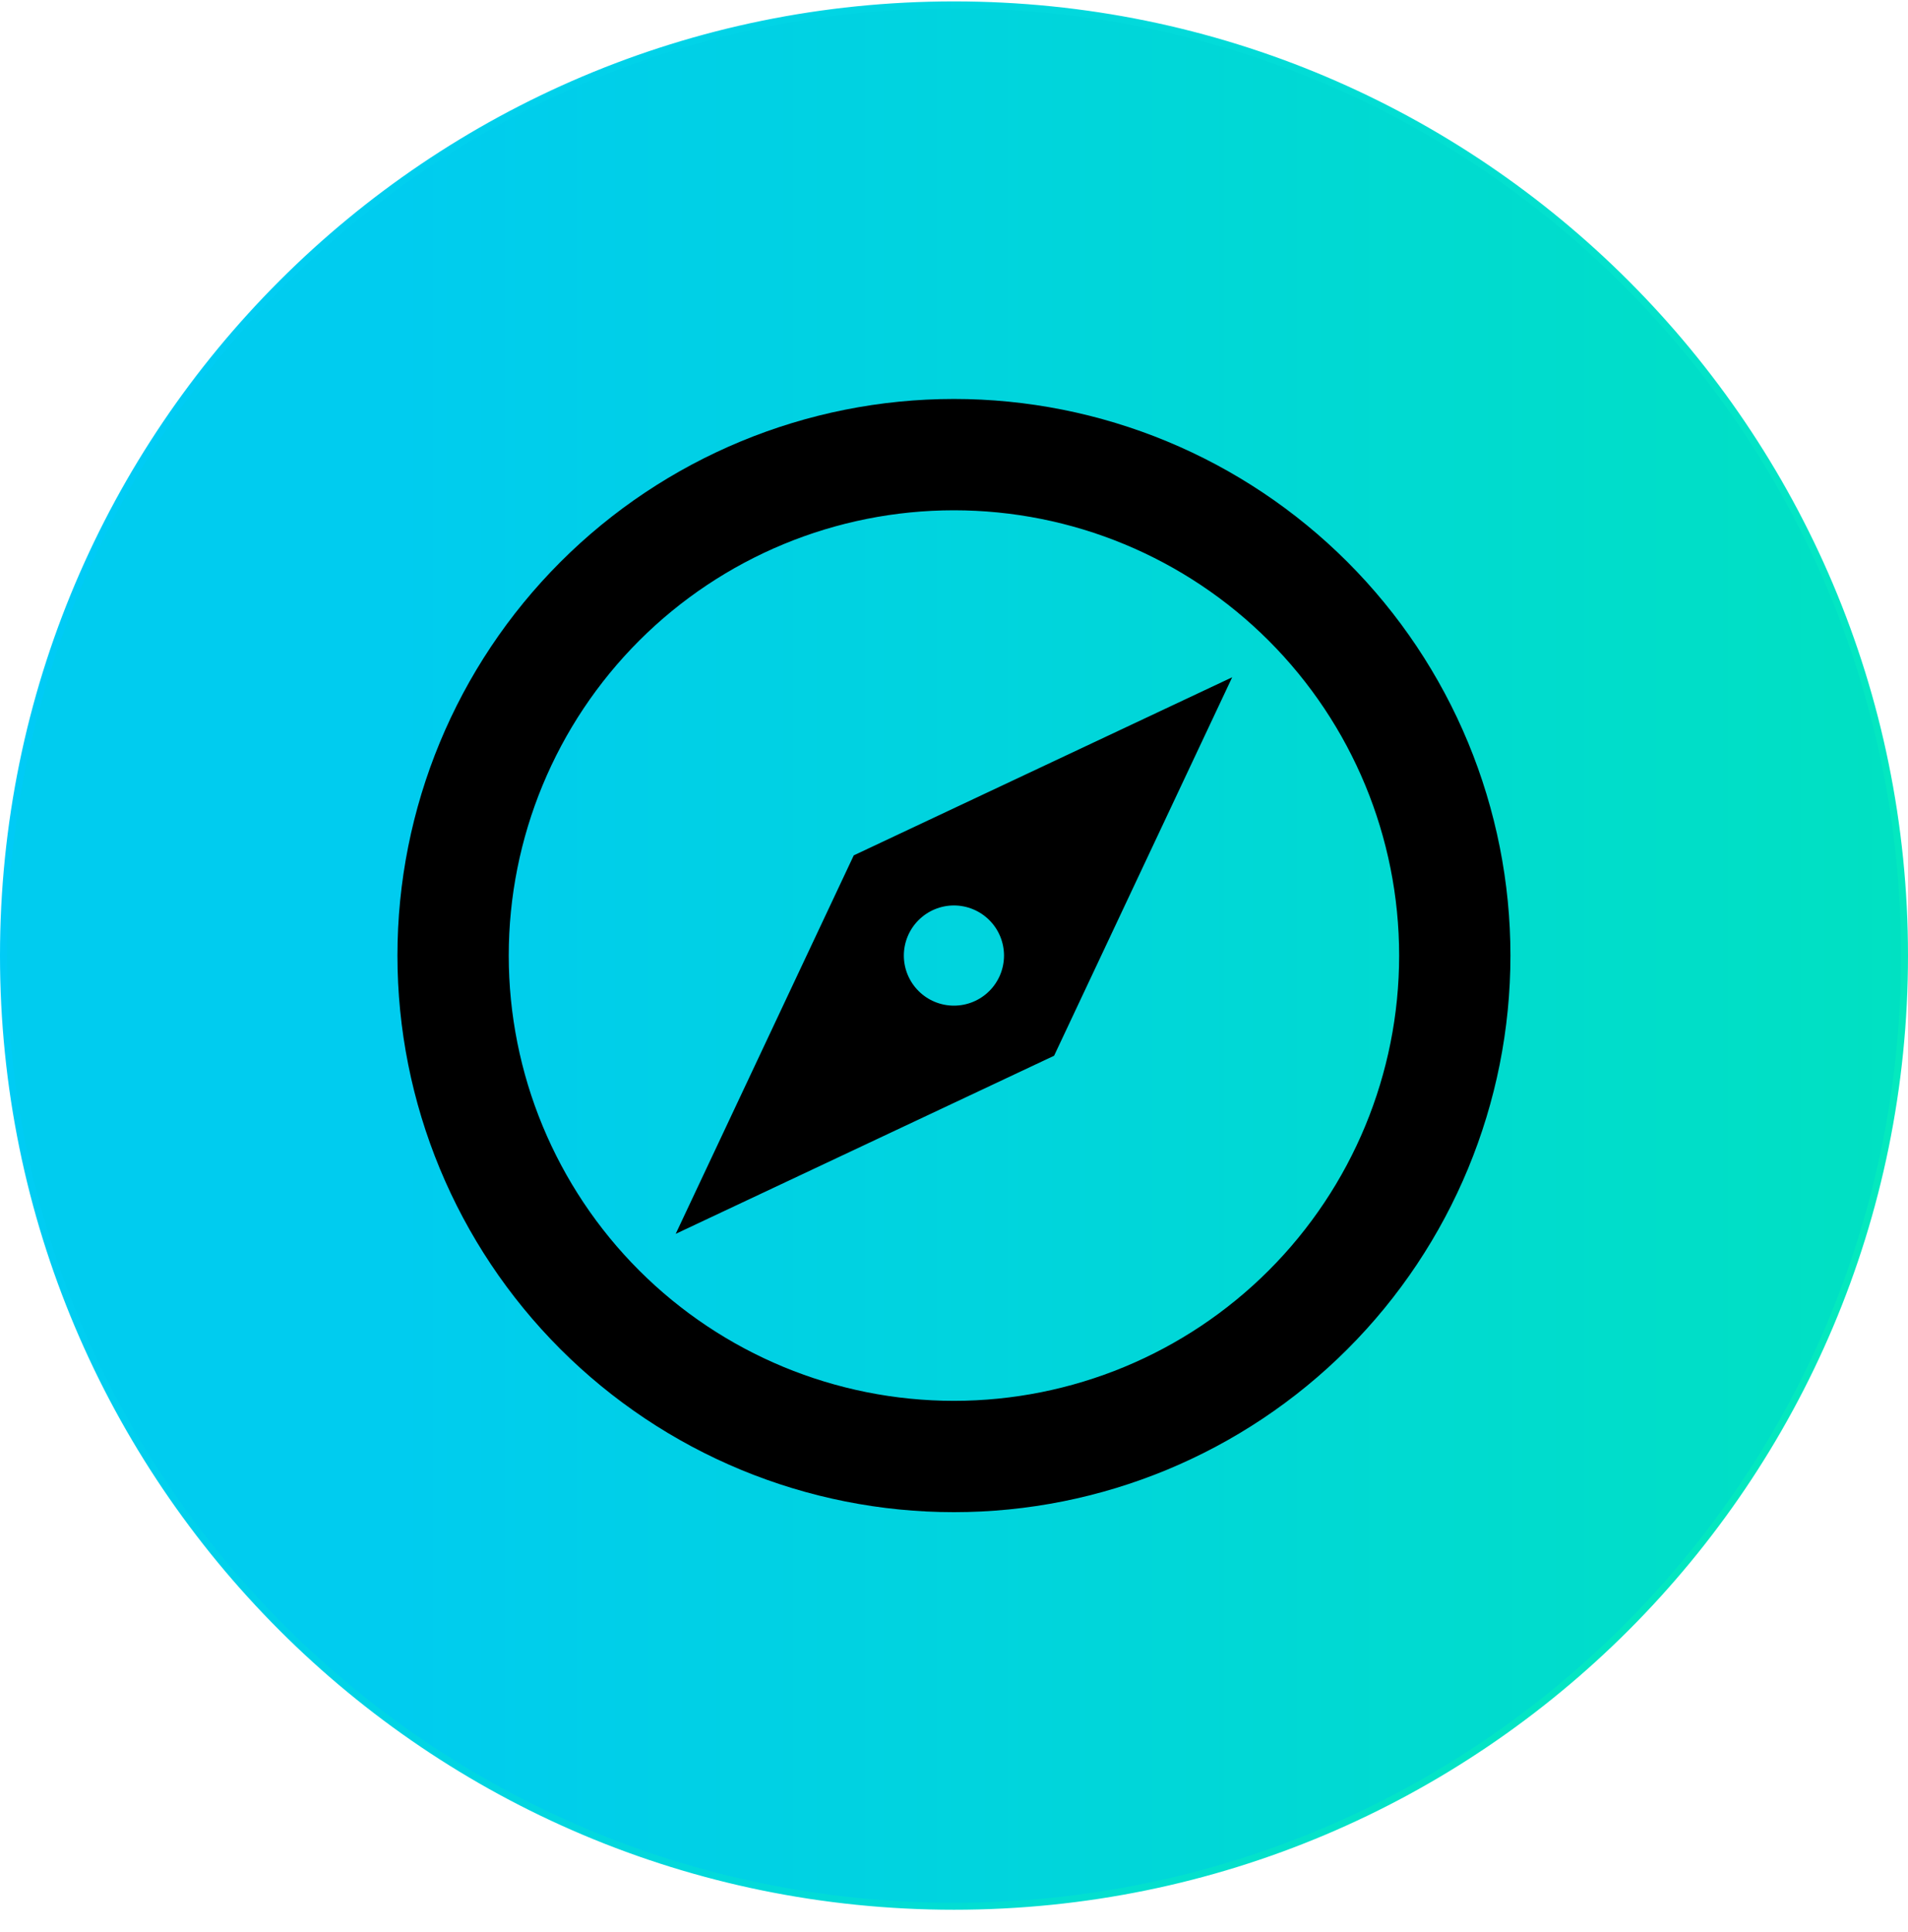 <svg xmlns="http://www.w3.org/2000/svg" width="80" height="81" viewBox="0 0 80 81" fill="none"><path d="M79.854 40.059C79.854 62.069 62.011 79.913 40 79.913C17.989 79.913 0.146 62.069 0.146 40.059C0.146 18.048 17.989 0.205 40 0.205C62.011 0.205 79.854 18.048 79.854 40.059Z" fill="url(#paint0_linear_15960_24964)" stroke="url(#paint1_linear_15960_24964)" stroke-width="0.292"></path><path d="M28.331 51.725L35.797 35.858L51.664 28.392L44.197 44.258L28.331 51.725ZM39.997 37.958C39.44 37.958 38.906 38.18 38.513 38.574C38.119 38.967 37.897 39.502 37.897 40.058C37.897 40.615 38.119 41.15 38.513 41.543C38.906 41.937 39.44 42.158 39.997 42.158C40.554 42.158 41.089 41.937 41.482 41.543C41.876 41.15 42.097 40.615 42.097 40.058C42.097 39.502 41.876 38.967 41.482 38.574C41.089 38.18 40.554 37.958 39.997 37.958ZM39.997 16.725C43.062 16.725 46.096 17.329 48.927 18.501C51.758 19.674 54.33 21.393 56.497 23.559C58.663 25.726 60.382 28.298 61.555 31.129C62.727 33.96 63.331 36.994 63.331 40.058C63.331 46.247 60.872 52.182 56.497 56.558C52.121 60.933 46.186 63.392 39.997 63.392C36.933 63.392 33.899 62.788 31.068 61.616C28.237 60.443 25.665 58.724 23.498 56.558C19.122 52.182 16.664 46.247 16.664 40.058C16.664 33.87 19.122 27.935 23.498 23.559C27.874 19.183 33.809 16.725 39.997 16.725ZM39.997 21.392C35.047 21.392 30.299 23.358 26.798 26.859C23.297 30.36 21.331 35.108 21.331 40.058C21.331 45.009 23.297 49.757 26.798 53.258C30.299 56.758 35.047 58.725 39.997 58.725C44.948 58.725 49.696 56.758 53.197 53.258C56.697 49.757 58.664 45.009 58.664 40.058C58.664 35.108 56.697 30.36 53.197 26.859C49.696 23.358 44.948 21.392 39.997 21.392Z" fill="black"></path><defs><linearGradient id="paint0_linear_15960_24964" x1="0" y1="40.489" x2="80" y2="40.489" gradientUnits="userSpaceOnUse"><stop offset="0.208" stop-color="#00CCEF"></stop><stop offset="1" stop-color="#00E1C2"></stop></linearGradient><linearGradient id="paint1_linear_15960_24964" x1="0" y1="0.059" x2="143.521" y2="33.486" gradientUnits="userSpaceOnUse"><stop stop-color="#00C8FC"></stop><stop offset="1" stop-color="#06FF94"></stop></linearGradient></defs></svg>